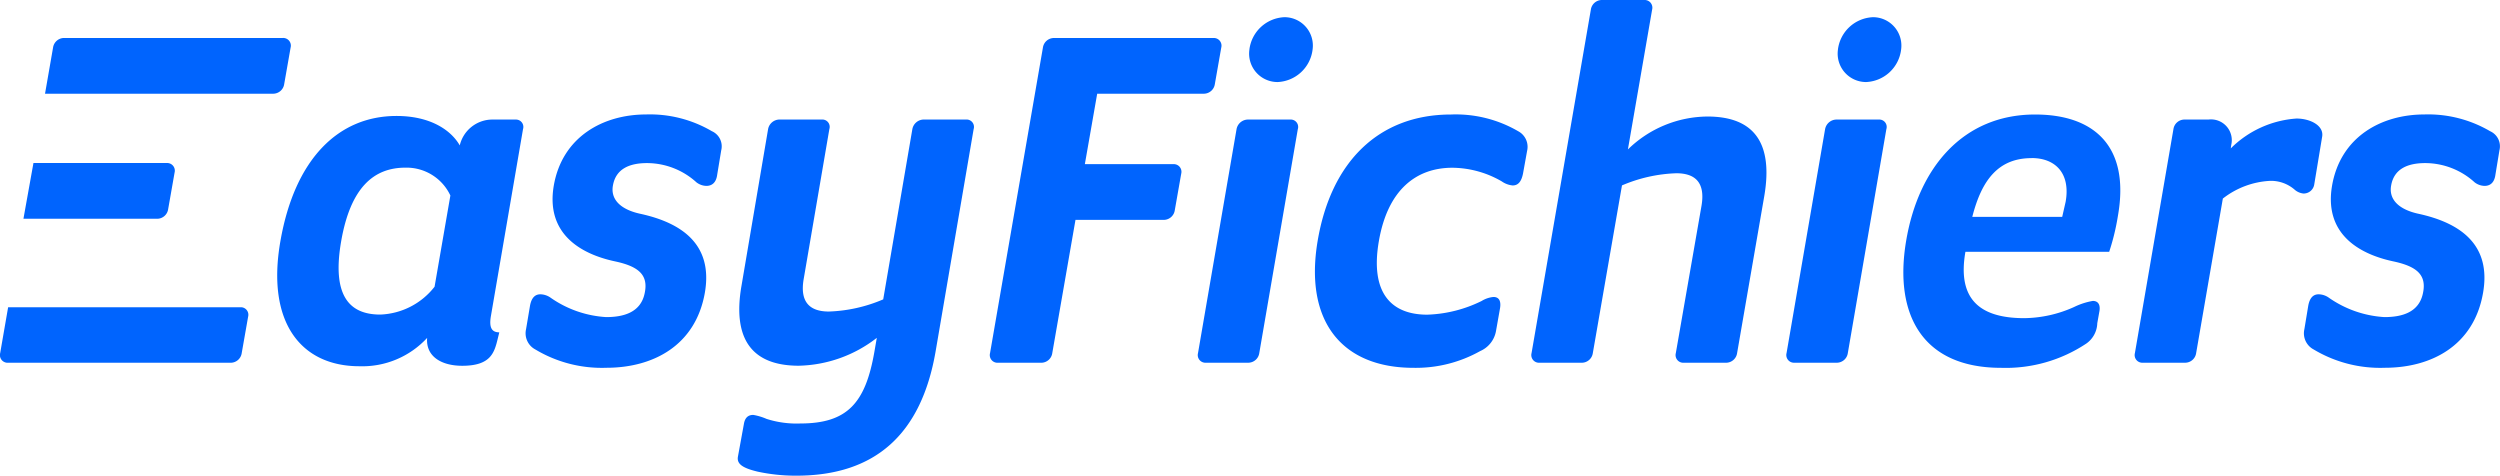 <svg id="Groupe_5149" data-name="Groupe 5149" xmlns="http://www.w3.org/2000/svg" width="186.843" height="35.551" viewBox="0 0 186.843 35.551">
  <path id="Tracé_5836" data-name="Tracé 5836" d="M5132.572,7370.9a.837.837,0,0,0,.813-.72l.479-2.726a.573.573,0,0,0-.59-.72h-9.957l-.748,4.165h10Z" transform="translate(-5120.817 -7354.55)" fill="#0064fe"/>
  <g id="Groupe_5148" data-name="Groupe 5148" transform="translate(20.718)">
    <g id="Groupe_5147" data-name="Groupe 5147">
      <path id="Tracé_282" data-name="Tracé 282" d="M5141.263,7392c-4.356,0-6.979-3.256-5.909-9.352,1.071-6.134,4.322-9.353,8.678-9.353,2.585,0,4.1,1.1,4.726,2.2a2.508,2.508,0,0,1,2.363-1.931h1.811a.551.551,0,0,1,.553.719l-2.4,13.971c-.148.872.073,1.212.627,1.212l-.11.455c-.258,1.06-.517,2.044-2.659,2.044-1.589,0-2.733-.72-2.623-2.083A6.6,6.6,0,0,1,5141.263,7392Zm6.794-12.76a3.619,3.619,0,0,0-3.36-2.082c-2.363,0-4.1,1.476-4.8,5.49s.555,5.49,2.917,5.49a5.39,5.39,0,0,0,4.062-2.082Z" transform="translate(-5135.115 -7364.628)" fill="#0064fe"/>
      <path id="Tracé_283" data-name="Tracé 283" d="M5162.137,7392.1a9.652,9.652,0,0,1-5.316-1.365,1.366,1.366,0,0,1-.7-1.514l.3-1.779c.11-.568.369-.833.774-.833a1.367,1.367,0,0,1,.776.265,8.073,8.073,0,0,0,4.135,1.439c1.292,0,2.585-.34,2.88-1.78.295-1.364-.443-2.007-2.216-2.385-2.658-.567-5.169-2.121-4.579-5.641.627-3.673,3.693-5.339,6.905-5.339a9.15,9.15,0,0,1,4.911,1.25,1.236,1.236,0,0,1,.7,1.437l-.3,1.819c-.074.568-.369.833-.812.833a1.255,1.255,0,0,1-.738-.265,5.512,5.512,0,0,0-3.694-1.439c-1.292,0-2.325.416-2.547,1.666-.185.984.48,1.779,2.03,2.12,3.139.681,5.464,2.309,4.838,5.907C5168.784,7390.474,5165.571,7392.1,5162.137,7392.1Z" transform="translate(-5137.524 -7364.614)" fill="#0064fe"/>
      <path id="Tracé_284" data-name="Tracé 284" d="M5178.376,7400.215a13.5,13.5,0,0,1-2.88-.3c-1.108-.265-1.589-.567-1.478-1.135l.443-2.424c.073-.454.3-.683.7-.683a4.334,4.334,0,0,1,1,.3,7.346,7.346,0,0,0,2.511.341c3.544,0,4.875-1.553,5.539-5.339l.184-1.061a9.827,9.827,0,0,1-5.834,2.083c-3.544,0-4.95-2.044-4.284-5.944l1.993-11.738a.877.877,0,0,1,.85-.718h3.175a.55.55,0,0,1,.553.718l-1.919,11.209c-.3,1.741.48,2.423,1.882,2.423a11.209,11.209,0,0,0,4.063-.909l2.178-12.723a.877.877,0,0,1,.849-.718h3.176a.552.552,0,0,1,.555.718l-2.844,16.623C5187.719,7397.11,5184.285,7400.215,5178.376,7400.215Z" transform="translate(-5139.583 -7364.664)" fill="#0064fe"/>
      <path id="Tracé_285" data-name="Tracé 285" d="M5211.286,7370.9h-7.975l-.922,5.264H5209a.573.573,0,0,1,.59.719l-.48,2.726a.838.838,0,0,1-.812.72h-6.609l-1.735,9.958a.837.837,0,0,1-.812.72h-3.25a.573.573,0,0,1-.589-.72l3.951-22.832a.838.838,0,0,1,.813-.719h11.926a.573.573,0,0,1,.59.719l-.479,2.726A.837.837,0,0,1,5211.286,7370.9Z" transform="translate(-5142.028 -7363.896)" fill="#0064fe"/>
      <path id="Tracé_286" data-name="Tracé 286" d="M5216.631,7390.812h-3.176a.573.573,0,0,1-.59-.72l2.88-16.735a.875.875,0,0,1,.849-.719h3.176a.552.552,0,0,1,.554.719l-2.88,16.735A.838.838,0,0,1,5216.631,7390.812Zm.074-23.4a2.755,2.755,0,0,1,2.622-2.424,2.121,2.121,0,0,1,2.1,2.424,2.754,2.754,0,0,1-2.621,2.423A2.122,2.122,0,0,1,5216.706,7367.413Z" transform="translate(-5144.047 -7363.703)" fill="#0064fe"/>
      <path id="Tracé_287" data-name="Tracé 287" d="M5235.085,7390.854a9.821,9.821,0,0,1-4.984,1.25c-5.392,0-8.16-3.523-7.164-9.466s4.58-9.466,9.971-9.466a9.271,9.271,0,0,1,5.021,1.25,1.32,1.32,0,0,1,.664,1.476l-.3,1.666c-.11.568-.333.91-.775.91a1.672,1.672,0,0,1-.812-.3,7.462,7.462,0,0,0-3.692-1.023c-2.694,0-4.836,1.628-5.5,5.491s.924,5.49,3.62,5.49a9.889,9.889,0,0,0,4.061-1.023,2.044,2.044,0,0,1,.885-.3c.443,0,.591.343.479.91l-.295,1.666A2.016,2.016,0,0,1,5235.085,7390.854Z" transform="translate(-5145.181 -7364.614)" fill="#0064fe"/>
      <path id="Tracé_288" data-name="Tracé 288" d="M5255.578,7390.649H5252.4a.573.573,0,0,1-.59-.719l1.921-11.019c.293-1.741-.481-2.423-1.884-2.423a11.217,11.217,0,0,0-4.061.908l-2.179,12.534a.837.837,0,0,1-.813.719h-3.175a.574.574,0,0,1-.591-.719l4.432-25.671a.838.838,0,0,1,.811-.72h3.177a.575.575,0,0,1,.591.72l-1.81,10.449a8.592,8.592,0,0,1,5.944-2.46c3.546,0,4.913,2.045,4.248,5.944l-2.031,11.738A.837.837,0,0,1,5255.578,7390.649Z" transform="translate(-5147.282 -7363.539)" fill="#0064fe"/>
      <path id="Tracé_289" data-name="Tracé 289" d="M5266.325,7390.812h-3.175a.575.575,0,0,1-.591-.72l2.88-16.735a.876.876,0,0,1,.849-.719h3.175a.552.552,0,0,1,.555.719l-2.88,16.735A.837.837,0,0,1,5266.325,7390.812Zm.073-23.4a2.755,2.755,0,0,1,2.622-2.424,2.121,2.121,0,0,1,2.1,2.424,2.755,2.755,0,0,1-2.621,2.423A2.122,2.122,0,0,1,5266.4,7367.413Z" transform="translate(-5149.755 -7363.703)" fill="#0064fe"/>
      <path id="Tracé_290" data-name="Tracé 290" d="M5287.807,7383.432h-10.745c-.591,3.37.886,4.96,4.394,4.96a9.271,9.271,0,0,0,3.729-.834,5.2,5.2,0,0,1,1.4-.454c.407,0,.592.3.48.835l-.148.832a1.923,1.923,0,0,1-.812,1.514,10.856,10.856,0,0,1-6.388,1.819c-5.834,0-8.013-3.938-7.089-9.466s4.284-9.466,9.638-9.466c4.468,0,7.089,2.423,6.2,7.535A17.209,17.209,0,0,1,5287.807,7383.432Zm-5.8-7c-2.476,0-3.73,1.628-4.432,4.391h6.72l.258-1.134C5284.926,7377.563,5283.783,7376.427,5282.011,7376.427Z" transform="translate(-5150.89 -7364.614)" fill="#0064fe"/>
      <path id="Tracé_291" data-name="Tracé 291" d="M5304.049,7373.513c1.033,0,2.066.529,1.919,1.362l-.59,3.56a.8.8,0,0,1-.812.682,1.183,1.183,0,0,1-.628-.265,2.7,2.7,0,0,0-1.846-.682,6.242,6.242,0,0,0-3.546,1.325l-1.995,11.548a.836.836,0,0,1-.812.72h-3.175a.573.573,0,0,1-.59-.72l2.879-16.736a.836.836,0,0,1,.813-.718h1.809a1.553,1.553,0,0,1,1.7,1.893l-.037.264A7.7,7.7,0,0,1,5304.049,7373.513Z" transform="translate(-5153.135 -7364.654)" fill="#0064fe"/>
      <path id="Tracé_292" data-name="Tracé 292" d="M5312.3,7392.1a9.661,9.661,0,0,1-5.319-1.365,1.364,1.364,0,0,1-.7-1.514l.294-1.779c.111-.568.369-.833.775-.833a1.362,1.362,0,0,1,.775.265,8.079,8.079,0,0,0,4.137,1.439c1.292,0,2.584-.34,2.88-1.78.295-1.364-.443-2.007-2.216-2.385-2.659-.567-5.17-2.121-4.578-5.641.627-3.673,3.692-5.339,6.9-5.339a9.15,9.15,0,0,1,4.911,1.25,1.236,1.236,0,0,1,.7,1.437l-.3,1.819c-.075.568-.37.833-.813.833a1.263,1.263,0,0,1-.739-.265,5.507,5.507,0,0,0-3.692-1.439c-1.292,0-2.327.416-2.547,1.666-.186.984.479,1.779,2.031,2.12,3.138.681,5.465,2.309,4.837,5.907C5318.948,7390.474,5315.735,7392.1,5312.3,7392.1Z" transform="translate(-5154.777 -7364.614)" fill="#0064fe"/>
    </g>
  </g>
  <path id="Tracé_294" data-name="Tracé 294" d="M5111.721,7392.815a.574.574,0,0,0,.592.72h16.647a.838.838,0,0,0,.813-.72l.48-2.727a.563.563,0,0,0-.492-.7h-17.446Z" transform="translate(-5111.708 -7366.424)" fill="#0064fe"/>
  <path id="Tracé_295" data-name="Tracé 295" d="M5132.572,7370.9a.837.837,0,0,0,.813-.72l.479-2.726a.573.573,0,0,0-.59-.72h-16.352a.838.838,0,0,0-.812.72l-.6,3.446h17.059Z" transform="translate(-5112.145 -7363.896)" fill="#0064fe"/>
</svg>
